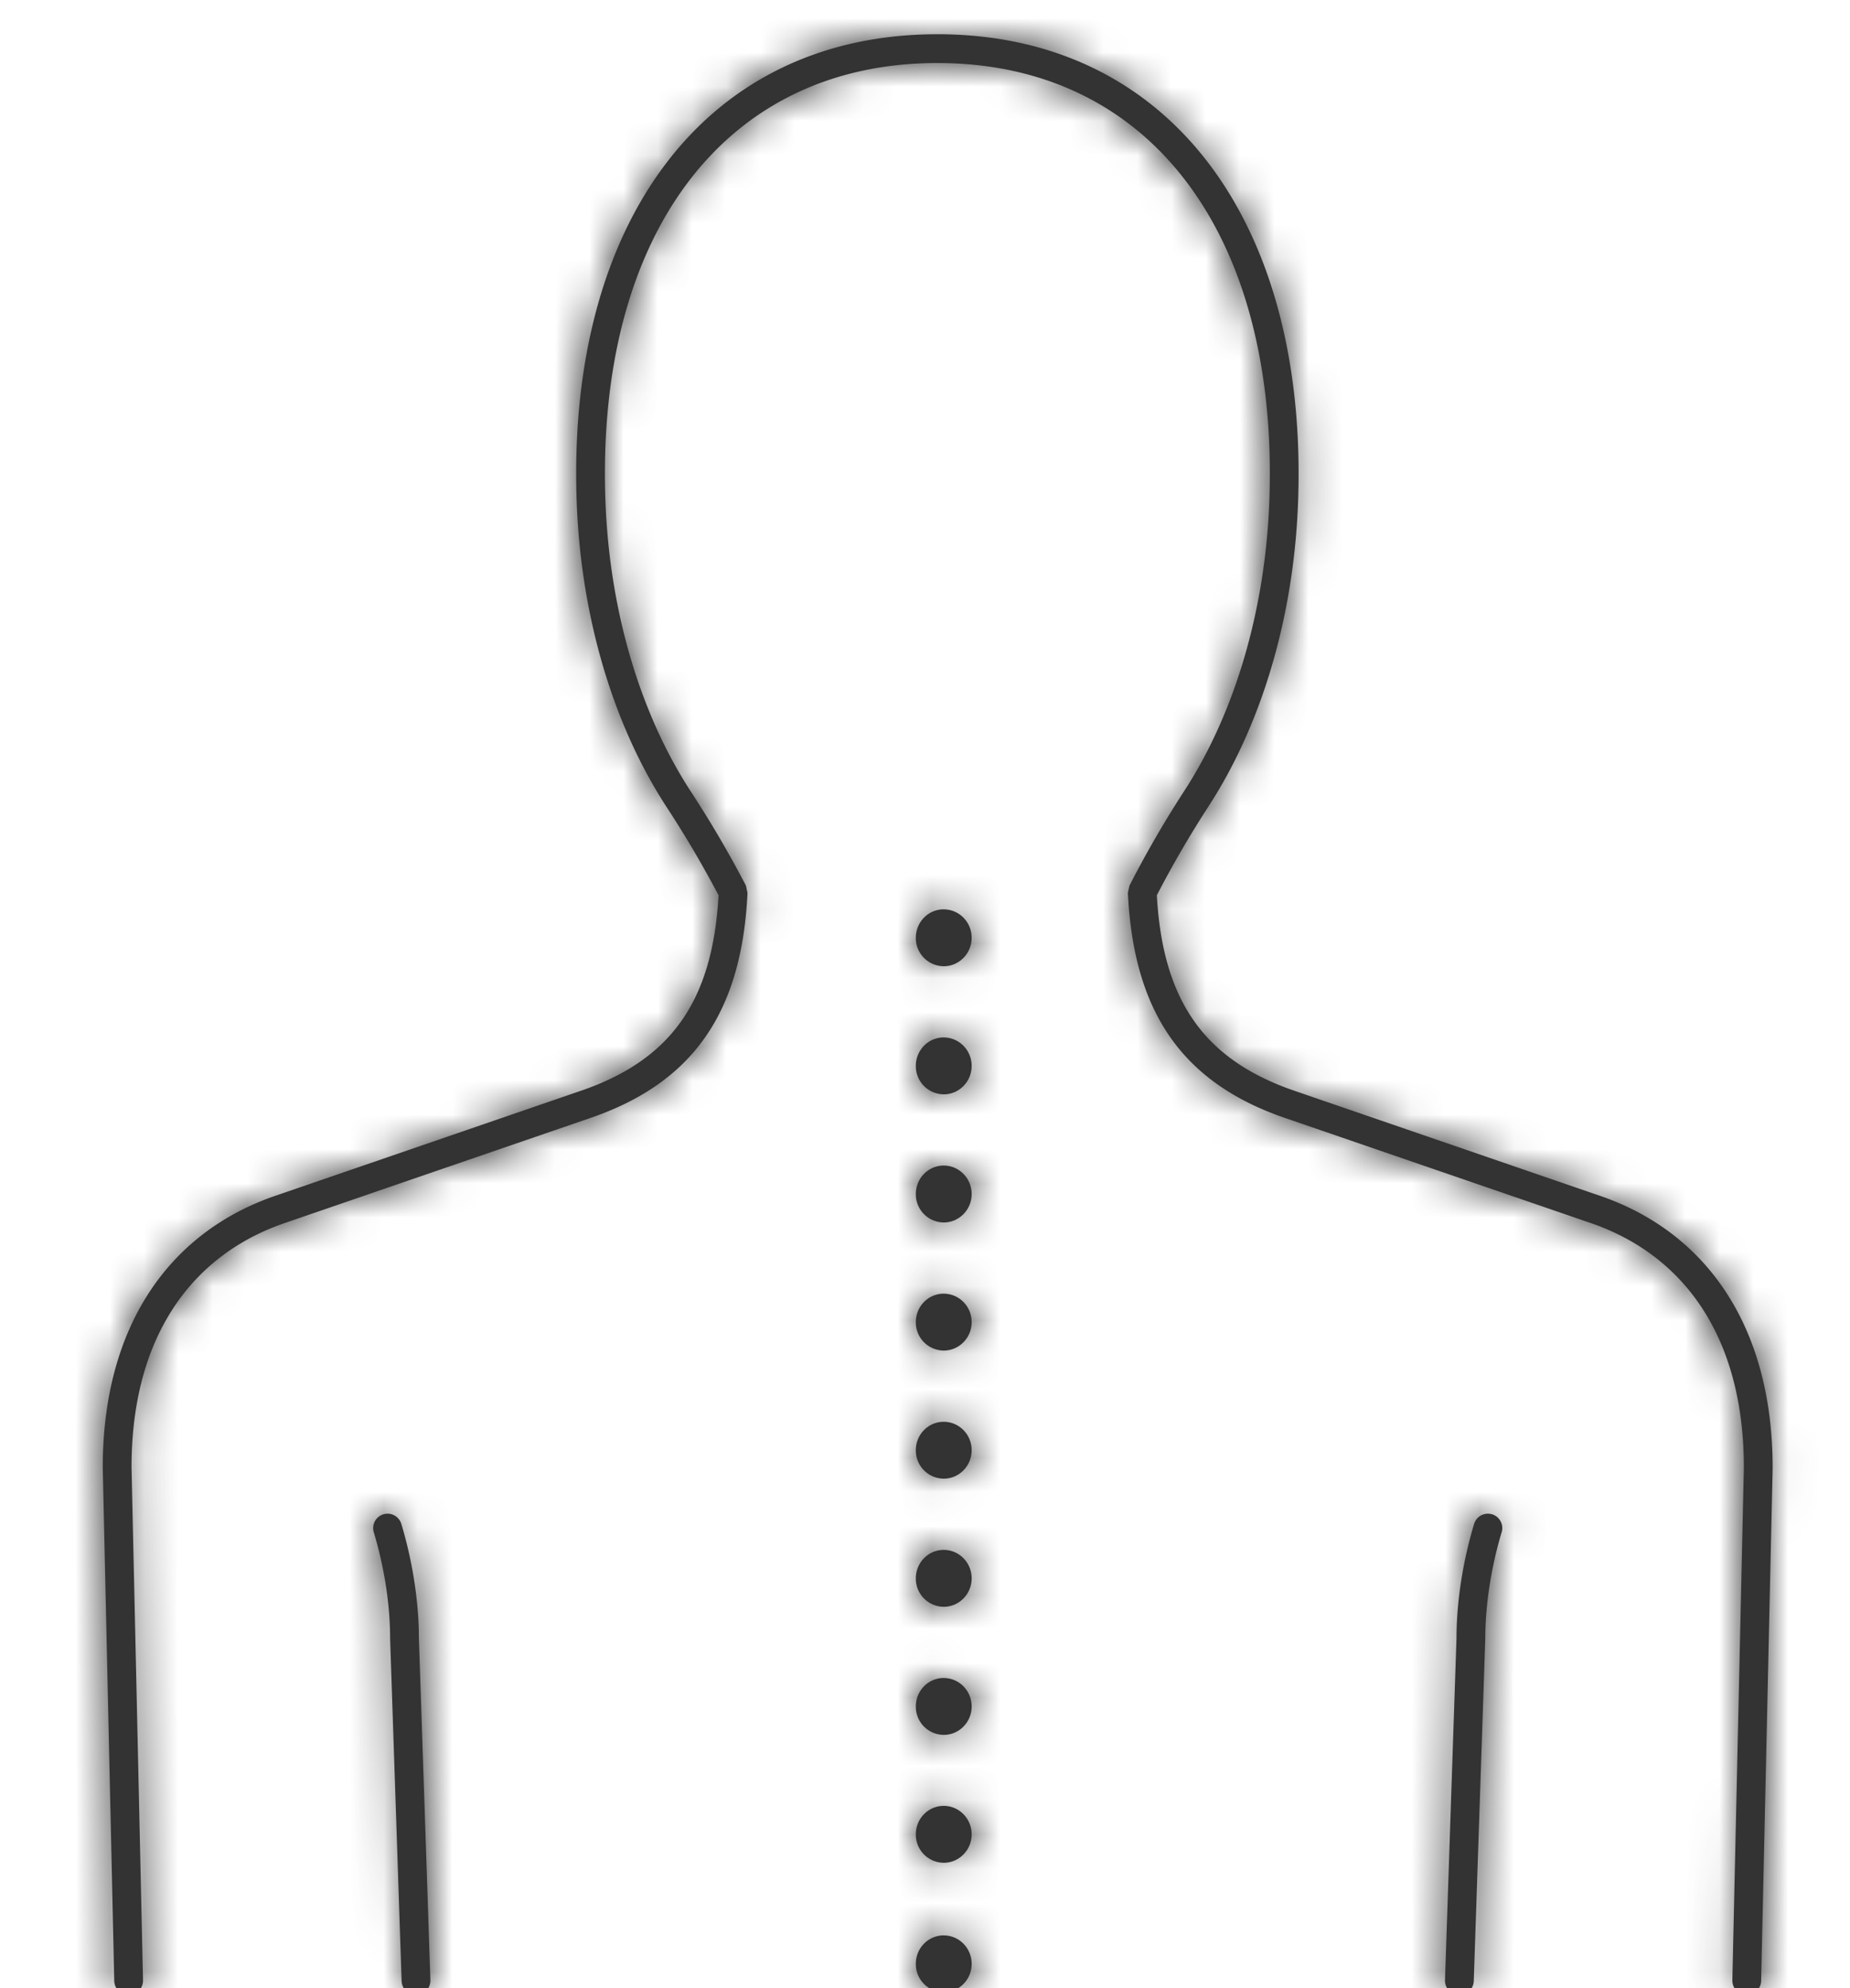 <svg xmlns="http://www.w3.org/2000/svg" xmlns:xlink="http://www.w3.org/1999/xlink" width="54" height="58" viewBox="0 0 54 58">
    <defs>
        <path id="a" d="M24.665.977c6.822 0 10.812 5.544 10.53 13.61-.117 3.35-1.055 6.52-2.625 8.93a30.537 30.537 0 0 0-1.499 2.579c.173 3.068 1.374 4.812 4.065 5.72l8.832 3.034c3.096 1.044 5.078 3.769 5.078 7.954l-.336 14.963a.42.42 0 0 1-.84-.019l.336-14.953c0-3.813-1.75-6.22-4.509-7.15l-8.832-3.034c-3.067-1.035-4.472-3.12-4.639-6.586l.045-.209.122-.236a31.361 31.361 0 0 1 1.474-2.521c1.483-2.277 2.377-5.298 2.489-8.502.266-7.636-3.407-12.74-9.691-12.74-6.283 0-9.956 5.104-9.69 12.74.113 3.222 1.014 6.255 2.51 8.537a32.322 32.322 0 0 1 1.592 2.719l.046.212c-.164 3.466-1.57 5.551-4.636 6.585L5.65 35.646c-2.756.93-4.507 3.336-4.507 7.14l.336 14.962a.42.42 0 0 1-.84.02L.303 42.794c0-4.176 1.983-6.9 5.076-7.944l8.837-3.036c2.69-.907 3.89-2.65 4.062-5.717a31.502 31.502 0 0 0-1.496-2.544c-1.583-2.414-2.528-5.597-2.646-8.967C13.854 6.52 17.843.977 24.665.977zm16.107 43.161l.083.016a.42.42 0 0 1 .281.524c-.293.971-.478 2.08-.478 3.11l-.336 9.984a.42.42 0 1 1-.84-.028l.336-9.97c0-1.104.198-2.293.514-3.339a.42.42 0 0 1 .523-.28zm-32.278.017a.42.42 0 0 1 .524.28c.315 1.042.513 2.233.513 3.325l.336 9.984a.42.42 0 1 1-.84.028l-.336-9.998c0-1.018-.184-2.128-.477-3.096a.42.42 0 0 1 .28-.523zM24.85 56.44c.45 0 .816.371.816.83 0 .458-.365.829-.816.829a.822.822 0 0 1-.814-.83c0-.458.364-.83.814-.83zm0-3.779c.45 0 .816.372.816.83 0 .458-.365.83-.816.83a.822.822 0 0 1-.814-.83c0-.458.364-.83.814-.83zm0-3.73c.45 0 .816.37.816.83 0 .457-.365.829-.816.829a.822.822 0 0 1-.814-.83c0-.458.364-.83.814-.83zm0-3.738c.45 0 .816.372.816.83 0 .458-.365.83-.816.83a.822.822 0 0 1-.814-.83c0-.458.364-.83.814-.83zm0-3.737c.45 0 .816.371.816.83 0 .458-.365.829-.816.829a.822.822 0 0 1-.814-.83c0-.458.364-.829.814-.829zm0-3.737c.45 0 .816.37.816.83 0 .457-.365.829-.816.829a.822.822 0 0 1-.814-.83c0-.458.364-.83.814-.83zm0-3.738c.45 0 .816.372.816.83 0 .458-.365.83-.816.83a.822.822 0 0 1-.814-.83c0-.458.364-.83.814-.83zm0-3.737c.45 0 .816.371.816.83 0 .458-.365.829-.816.829a.822.822 0 0 1-.814-.83c0-.458.364-.83.814-.83zm0-3.737c.45 0 .816.37.816.829 0 .458-.365.83-.816.83a.822.822 0 0 1-.814-.83c0-.458.364-.83.814-.83z"/>
    </defs>
    <g fill="none" fill-rule="evenodd" transform="translate(2.696 .022)">
        <mask id="b" fill="#fff">
            <use xlink:href="#a"/>
        </mask>
        <use fill="#333333" fill-rule="nonzero" xlink:href="#a"/>
        <g fill="#333333" mask="url(#b)">
            <path d="M-77-71h200v200H-77z"/>
        </g>
    </g>
</svg>
